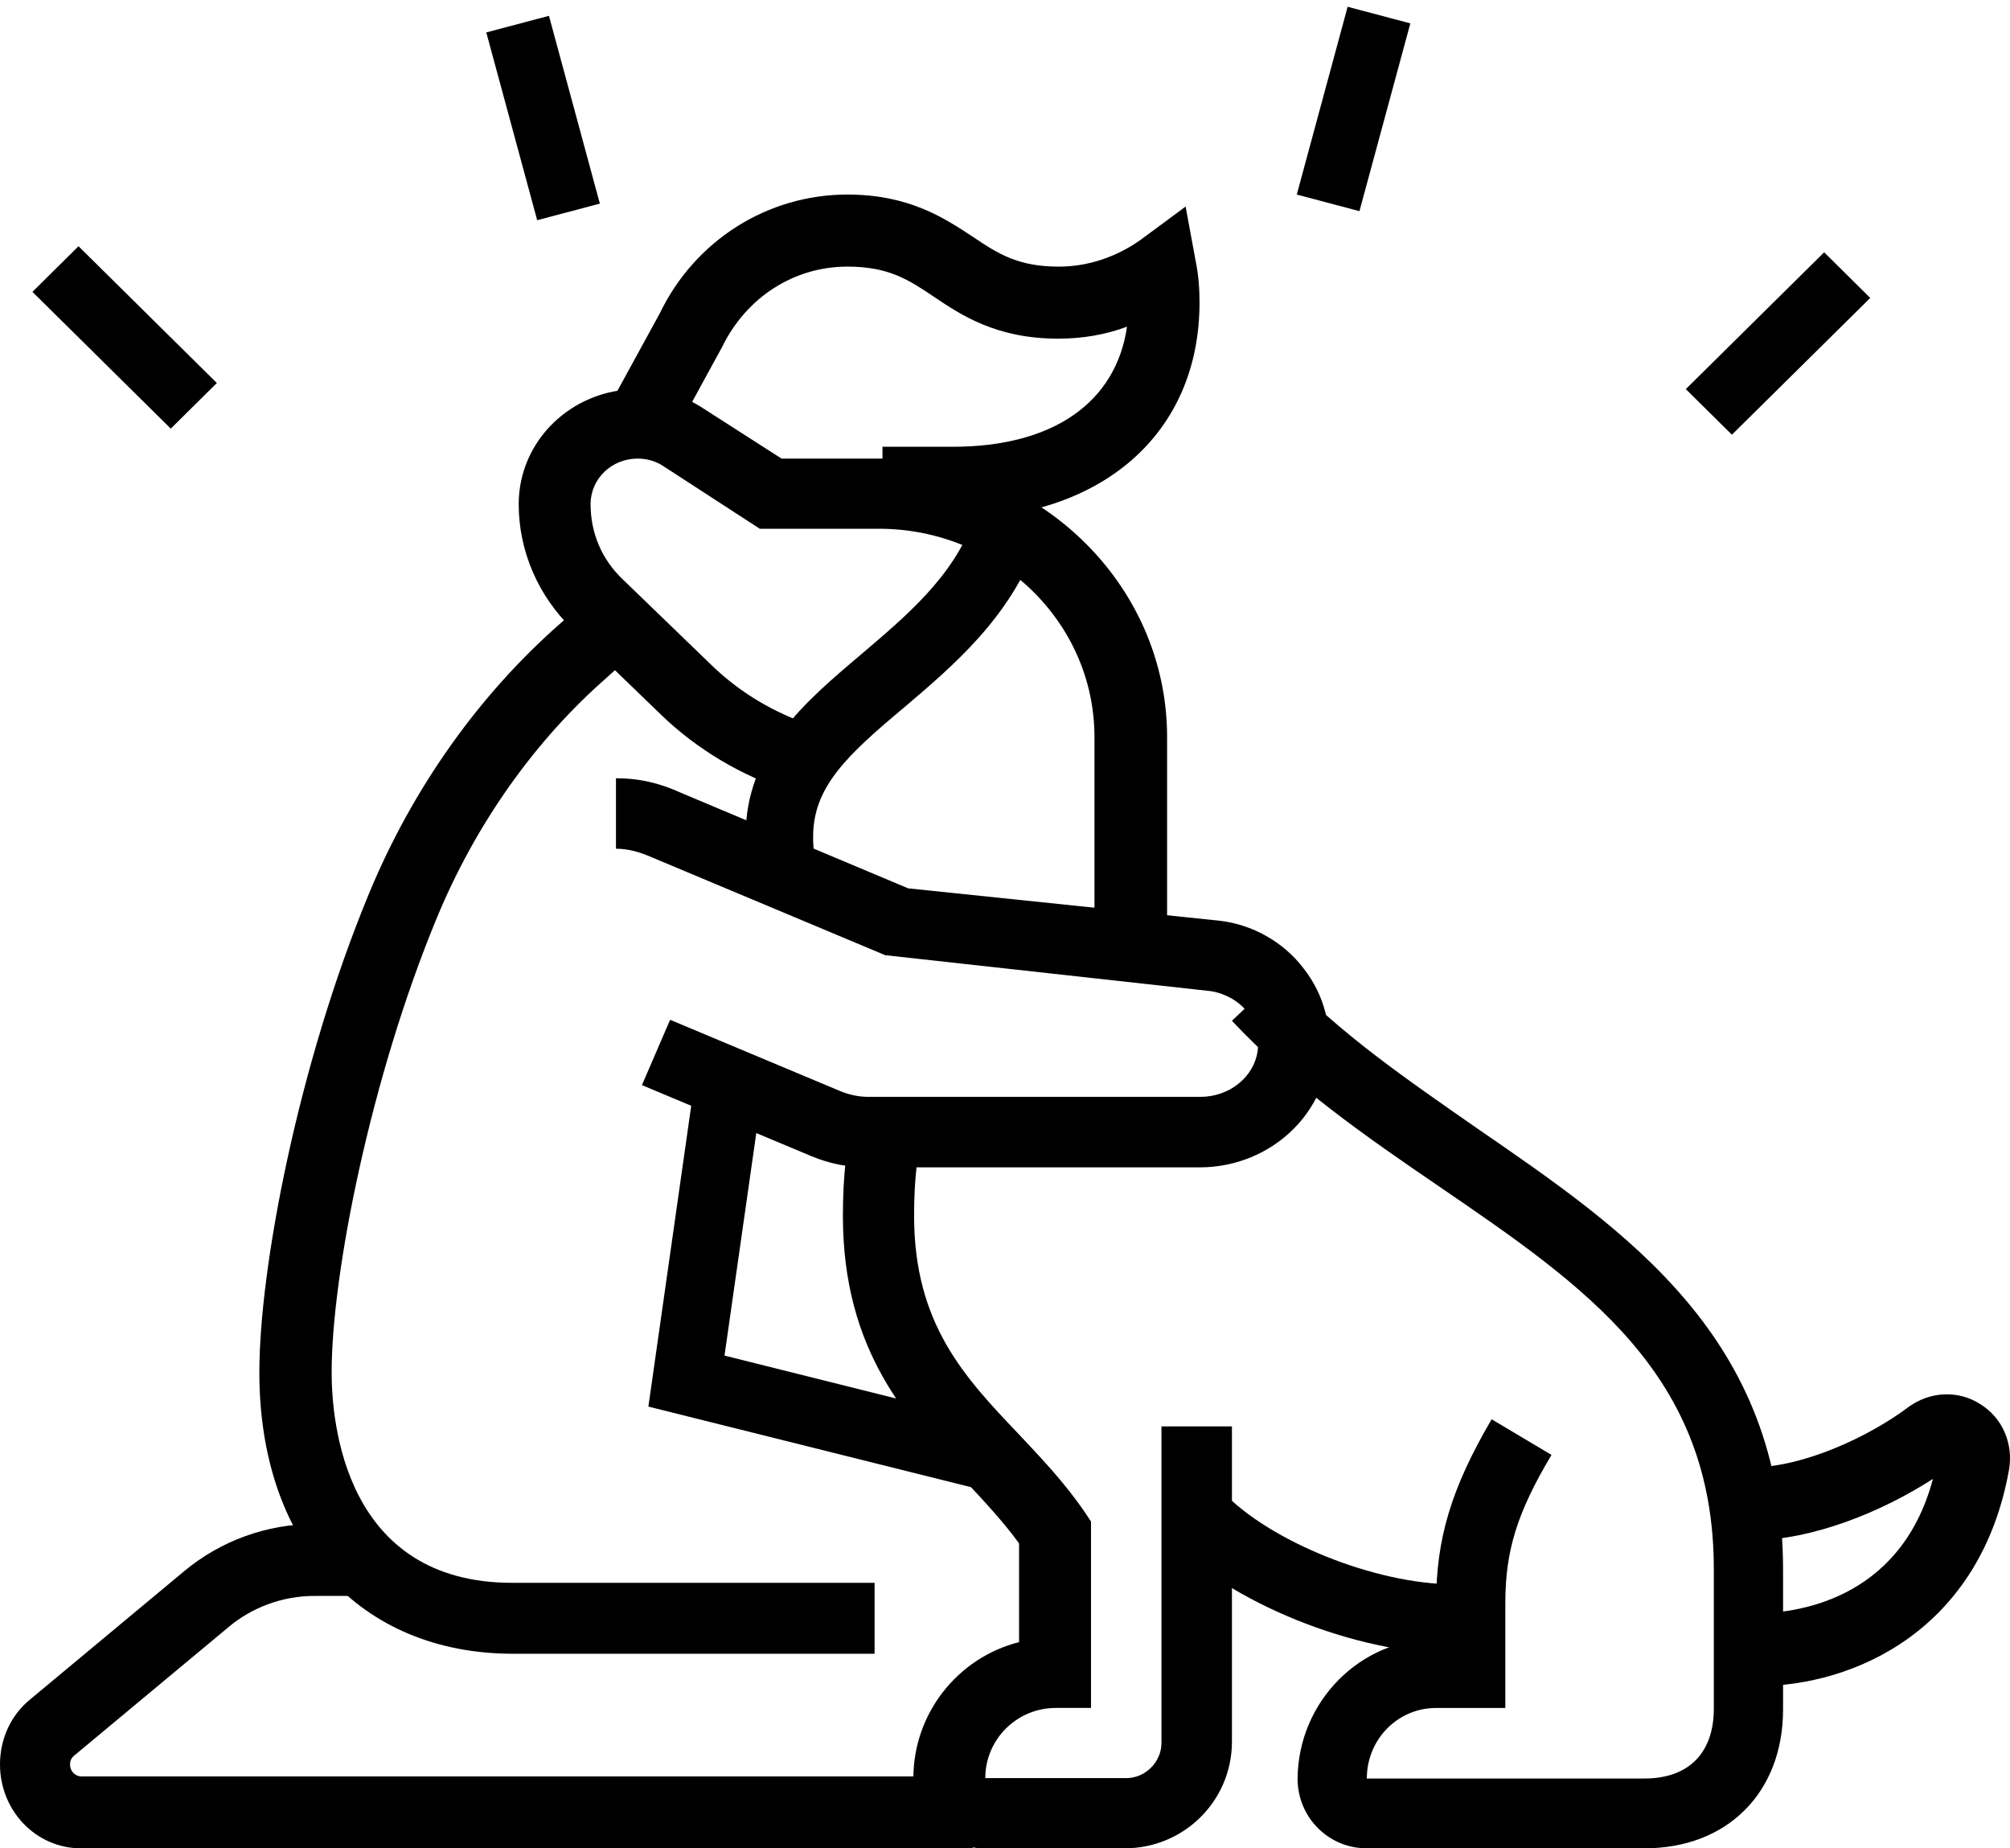 <svg width="62" height="57" viewBox="0 0 62 57" fill="none" xmlns="http://www.w3.org/2000/svg">
<path d="M36 29H33.76V22.731C33.76 19.184 30.781 16.306 27.108 16.306H23.436L20.48 14.387C20.249 14.231 19.972 14.142 19.672 14.142C18.864 14.142 18.217 14.766 18.217 15.547C18.217 16.44 18.564 17.265 19.233 17.89L21.958 20.522C22.836 21.37 23.898 21.995 25.053 22.374L24.36 24.404C22.882 23.936 21.497 23.11 20.388 22.039L17.663 19.407C16.601 18.381 16 16.997 16 15.547C16 13.584 17.64 12 19.672 12C20.388 12 21.104 12.201 21.704 12.602L24.106 14.142H27.108C32.005 14.142 36 18.001 36 22.731V29Z" fill="black"/>
<path d="M23.152 27C23 26.474 23 26.036 23 25.773C23 23.187 24.822 21.653 26.557 20.185C27.945 19.002 29.398 17.797 30.048 16L32 16.723C31.154 19.046 29.419 20.514 27.901 21.807C26.145 23.275 25.082 24.261 25.082 25.795C25.082 25.992 25.082 26.189 25.147 26.43L23.152 27Z" fill="black"/>
<path d="M29.389 16H27.221V13.778H29.389C32.483 13.778 34.425 12.412 34.764 10.074C34.087 10.329 33.364 10.444 32.641 10.444C30.744 10.444 29.66 9.727 28.802 9.148C28.011 8.616 27.401 8.222 26.137 8.222C24.488 8.222 23.02 9.171 22.275 10.699L20.897 13.222L19 12.134L20.355 9.657C21.439 7.412 23.675 6 26.137 6C28.034 6 29.118 6.718 29.999 7.296C30.789 7.829 31.399 8.222 32.664 8.222C33.567 8.222 34.448 7.921 35.193 7.389L36.571 6.37L36.887 8.083C36.977 8.523 37 8.94 37 9.333C37 13.361 33.996 16 29.389 16Z" fill="black"/>
<path d="M37.006 36H26.756C26.161 36 25.589 35.887 25.04 35.66L19.801 33.464L20.67 31.449L25.909 33.645C26.184 33.758 26.481 33.826 26.779 33.826H37.029C37.921 33.826 38.676 33.215 38.79 32.423C38.859 31.97 38.744 31.54 38.47 31.2C38.195 30.86 37.783 30.634 37.349 30.566L27.305 29.457L20.121 26.445C19.709 26.264 19.366 26.174 19 26.174V24C19.686 24 20.327 24.136 21.013 24.453L28.014 27.396L37.6 28.392C38.63 28.506 39.591 29.049 40.209 29.864C40.849 30.679 41.101 31.675 40.964 32.717C40.689 34.596 38.996 36 37.006 36Z" fill="black"/>
<path d="M30.5 46L20 43.378L21.478 33L23.565 33.284L22.348 41.805L31 43.968L30.5 46Z" fill="black"/>
<path d="M27 51H15.828C11.089 51 8 47.596 8 42.322C8 39.121 9.185 32.855 11.391 27.535C12.738 24.289 14.782 21.426 17.268 19.24C17.779 18.811 18.197 18.383 18.499 18L20.241 19.375C19.846 19.848 19.335 20.344 18.754 20.863C16.501 22.824 14.666 25.416 13.458 28.346C11.438 33.238 10.23 39.279 10.23 42.322C10.23 43.855 10.625 48.813 15.804 48.813H26.977V51H27Z" fill="black"/>
<path d="M34.694 57H30.347C29.147 57 28.174 56.03 28.174 54.835C28.174 52.828 29.555 51.115 31.434 50.641V47.597C30.959 46.943 30.392 46.334 29.804 45.703C28.015 43.809 26 41.689 26 37.495C26 36.255 26.113 35.218 26.407 34L28.536 34.496C28.287 35.556 28.196 36.413 28.196 37.495C28.196 40.832 29.759 42.478 31.411 44.215C32.113 44.959 32.86 45.748 33.472 46.65L33.653 46.921V52.671H32.566C31.366 52.671 30.392 53.64 30.392 54.835H34.74C35.328 54.835 35.826 54.339 35.826 53.753V43.989H38V53.753C37.977 55.557 36.506 57 34.694 57Z" fill="black"/>
<path d="M50.728 57H42.161C41.583 57 41.048 56.776 40.648 56.372C40.247 55.968 40.025 55.43 40.025 54.847C40.047 52.47 41.961 50.541 44.297 50.541V49.465C44.297 47.447 44.764 45.9 46.011 43.769L47.857 44.868C46.789 46.662 46.433 47.828 46.433 49.443V52.672H44.297C43.118 52.672 42.161 53.636 42.161 54.847H50.728C52.085 54.847 52.864 54.062 52.864 52.694V48.389C52.864 42.379 48.925 39.688 44.364 36.571C42.161 35.068 39.891 33.498 38 31.48L39.558 30C41.293 31.861 43.474 33.341 45.565 34.799C50.194 37.983 55 41.258 55 48.411V52.717C55 55.273 53.287 57 50.728 57Z" fill="black"/>
<path d="M46 51H44.86C41.796 51 37.9 49.415 36 47.429L37.71 46C39.159 47.54 42.437 48.857 44.836 48.857H45.976V51H46Z" fill="black"/>
<path d="M54.186 52V49.752C55.231 49.752 58.601 49.448 59.623 45.607C58.066 46.614 55.905 47.504 54 47.504V45.256C55.627 45.256 57.671 44.296 58.879 43.383C59.53 42.914 60.39 42.867 61.063 43.289C61.761 43.711 62.109 44.507 61.97 45.326C61.087 50.244 57.23 52 54.186 52Z" fill="black"/>
<path d="M56.267 7.781L52 12L53.422 13.406L57.689 9.188L56.267 7.781Z" fill="black"/>
<path d="M41.569 0.209L40 6L41.933 6.512L43.503 0.721L41.569 0.209Z" fill="black"/>
<path d="M16.933 0.488L15 1L16.57 6.791L18.503 6.279L16.933 0.488Z" fill="black"/>
<path d="M2.422 7.594L1 9L5.267 13.218L6.689 11.812L2.422 7.594Z" fill="black"/>
<path d="M29.978 57H2.494C1.114 57 0 55.845 0 54.413C0 53.628 0.334 52.889 0.935 52.404L5.679 48.455C6.815 47.508 8.241 47 9.688 47H11.314V49.217H9.688C8.731 49.217 7.773 49.563 7.038 50.187L2.294 54.136C2.205 54.206 2.16 54.298 2.16 54.413C2.16 54.621 2.316 54.783 2.517 54.783H30V57H29.978Z" fill="black"/>
</svg>
